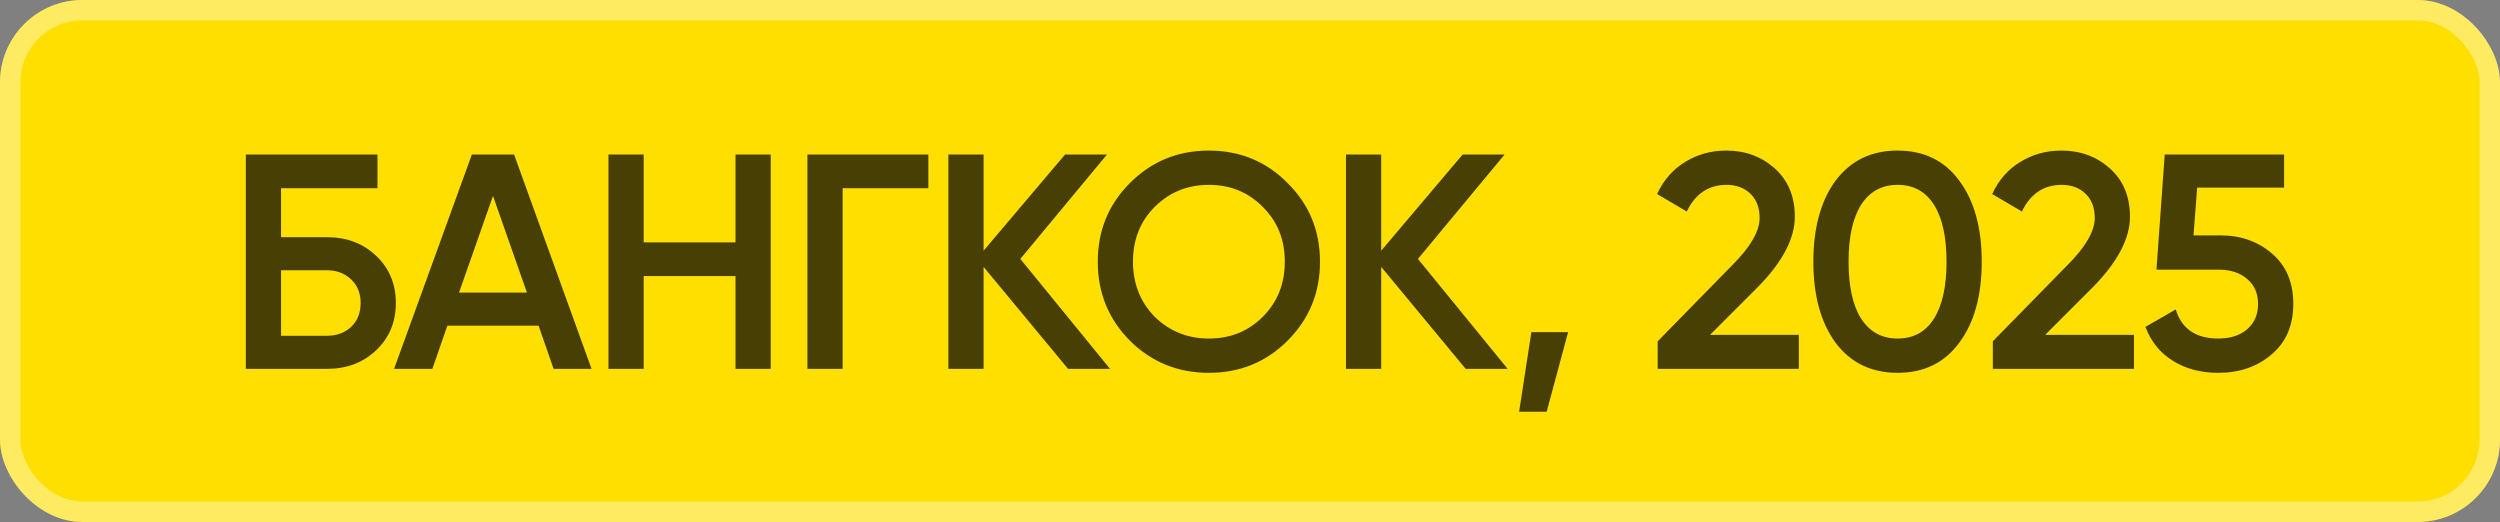 <?xml version="1.0" encoding="UTF-8"?> <svg xmlns="http://www.w3.org/2000/svg" width="91" height="19" viewBox="0 0 91 19" fill="none"><rect x="0" y="0" width="91" height="19" fill="#808080" stroke="none"/><g data-figma-bg-blur-radius="43.68"><rect width="91" height="19" rx="3" fill="#FEDF00"></rect><rect x="0.371" y="0.371" width="90.257" height="18.257" rx="2.629" stroke="white" stroke-opacity="0.38" stroke-width="0.743"></rect></g><path d="M10.23 8.634H11.901C12.622 8.634 13.22 8.861 13.695 9.314C14.171 9.767 14.409 10.339 14.409 11.03C14.409 11.721 14.171 12.293 13.695 12.746C13.22 13.199 12.622 13.426 11.901 13.426H8.948V5.626H13.74V6.851H10.23V8.634ZM10.23 12.222H11.901C12.258 12.222 12.551 12.115 12.782 11.899C13.012 11.676 13.127 11.387 13.127 11.03C13.127 10.674 13.012 10.387 12.782 10.172C12.551 9.949 12.258 9.838 11.901 9.838H10.23V12.222ZM21.532 13.426H20.151L19.605 11.855H16.284L15.738 13.426H14.345L17.176 5.626H18.713L21.532 13.426ZM17.945 7.13L16.708 10.651H19.181L17.945 7.13ZM26.773 8.824V5.626H28.054V13.426H26.773V10.05H23.43V13.426H22.148V5.626H23.43V8.824H26.773ZM29.39 5.626H33.792V6.851H30.672V13.426H29.39V5.626ZM37.14 9.425L40.405 13.426H38.878L35.803 9.715V13.426H34.521V5.626H35.803V9.125L38.767 5.626H40.293L37.14 9.425ZM46.867 12.401C46.087 13.181 45.133 13.571 44.004 13.571C42.874 13.571 41.916 13.181 41.129 12.401C40.349 11.613 39.959 10.655 39.959 9.526C39.959 8.397 40.349 7.442 41.129 6.662C41.916 5.875 42.874 5.481 44.004 5.481C45.133 5.481 46.087 5.875 46.867 6.662C47.655 7.442 48.048 8.397 48.048 9.526C48.048 10.655 47.655 11.613 46.867 12.401ZM42.031 11.531C42.574 12.059 43.231 12.323 44.004 12.323C44.784 12.323 45.437 12.059 45.965 11.531C46.5 10.997 46.767 10.328 46.767 9.526C46.767 8.723 46.5 8.059 45.965 7.531C45.437 6.996 44.784 6.729 44.004 6.729C43.224 6.729 42.566 6.996 42.031 7.531C41.504 8.059 41.24 8.723 41.24 9.526C41.24 10.321 41.504 10.989 42.031 11.531ZM51.613 9.425L54.878 13.426H53.351L50.276 9.715V13.426H48.994V5.626H50.276V9.125L53.24 5.626H54.766L51.613 9.425ZM55.742 12.089H57.079L56.299 14.986H55.296L55.742 12.089ZM65.477 13.426H60.34V12.423L63.059 9.648C63.72 8.987 64.05 8.415 64.05 7.932C64.05 7.561 63.939 7.267 63.716 7.052C63.493 6.837 63.204 6.729 62.847 6.729C62.193 6.729 61.711 7.052 61.398 7.698L60.318 7.063C60.555 6.551 60.897 6.161 61.343 5.893C61.788 5.618 62.286 5.481 62.836 5.481C63.527 5.481 64.114 5.696 64.597 6.127C65.087 6.566 65.332 7.152 65.332 7.888C65.332 8.675 64.89 9.522 64.006 10.428L62.245 12.189H65.477V13.426ZM71.322 12.467C70.787 13.203 70.036 13.571 69.071 13.571C68.112 13.571 67.358 13.203 66.809 12.467C66.274 11.732 66.006 10.752 66.006 9.526C66.006 8.3 66.274 7.319 66.809 6.584C67.358 5.849 68.112 5.481 69.071 5.481C70.036 5.481 70.787 5.849 71.322 6.584C71.864 7.312 72.135 8.293 72.135 9.526C72.135 10.759 71.864 11.739 71.322 12.467ZM69.071 12.323C69.65 12.323 70.092 12.081 70.397 11.598C70.701 11.116 70.854 10.425 70.854 9.526C70.854 8.627 70.701 7.936 70.397 7.453C70.092 6.97 69.65 6.729 69.071 6.729C68.499 6.729 68.057 6.97 67.745 7.453C67.44 7.936 67.288 8.627 67.288 9.526C67.288 10.425 67.44 11.116 67.745 11.598C68.057 12.081 68.499 12.323 69.071 12.323ZM77.676 13.426H72.539V12.423L75.258 9.648C75.919 8.987 76.249 8.415 76.249 7.932C76.249 7.561 76.138 7.267 75.915 7.052C75.692 6.837 75.403 6.729 75.046 6.729C74.392 6.729 73.909 7.052 73.597 7.698L72.516 7.063C72.754 6.551 73.096 6.161 73.542 5.893C73.987 5.618 74.485 5.481 75.035 5.481C75.726 5.481 76.312 5.696 76.795 6.127C77.286 6.566 77.531 7.152 77.531 7.888C77.531 8.675 77.089 9.522 76.205 10.428L74.444 12.189H77.676V13.426ZM79.843 8.568H80.824C81.567 8.568 82.194 8.79 82.707 9.236C83.219 9.674 83.476 10.284 83.476 11.063C83.476 11.844 83.212 12.456 82.685 12.902C82.165 13.348 81.518 13.571 80.746 13.571C80.114 13.571 79.565 13.426 79.097 13.136C78.629 12.846 78.294 12.434 78.094 11.899L79.197 11.264C79.412 11.97 79.929 12.323 80.746 12.323C81.184 12.323 81.533 12.211 81.793 11.988C82.061 11.758 82.194 11.45 82.194 11.063C82.194 10.685 82.064 10.384 81.804 10.161C81.544 9.931 81.199 9.816 80.768 9.816H78.495L78.796 5.626H83.141V6.829H79.977L79.843 8.568Z" fill="#473F04"></path><defs><clipPath id="bgblur_0_87_460_clip_path" transform="translate(43.68 43.68)"><rect width="91" height="19" rx="3"></rect></clipPath></defs></svg> 